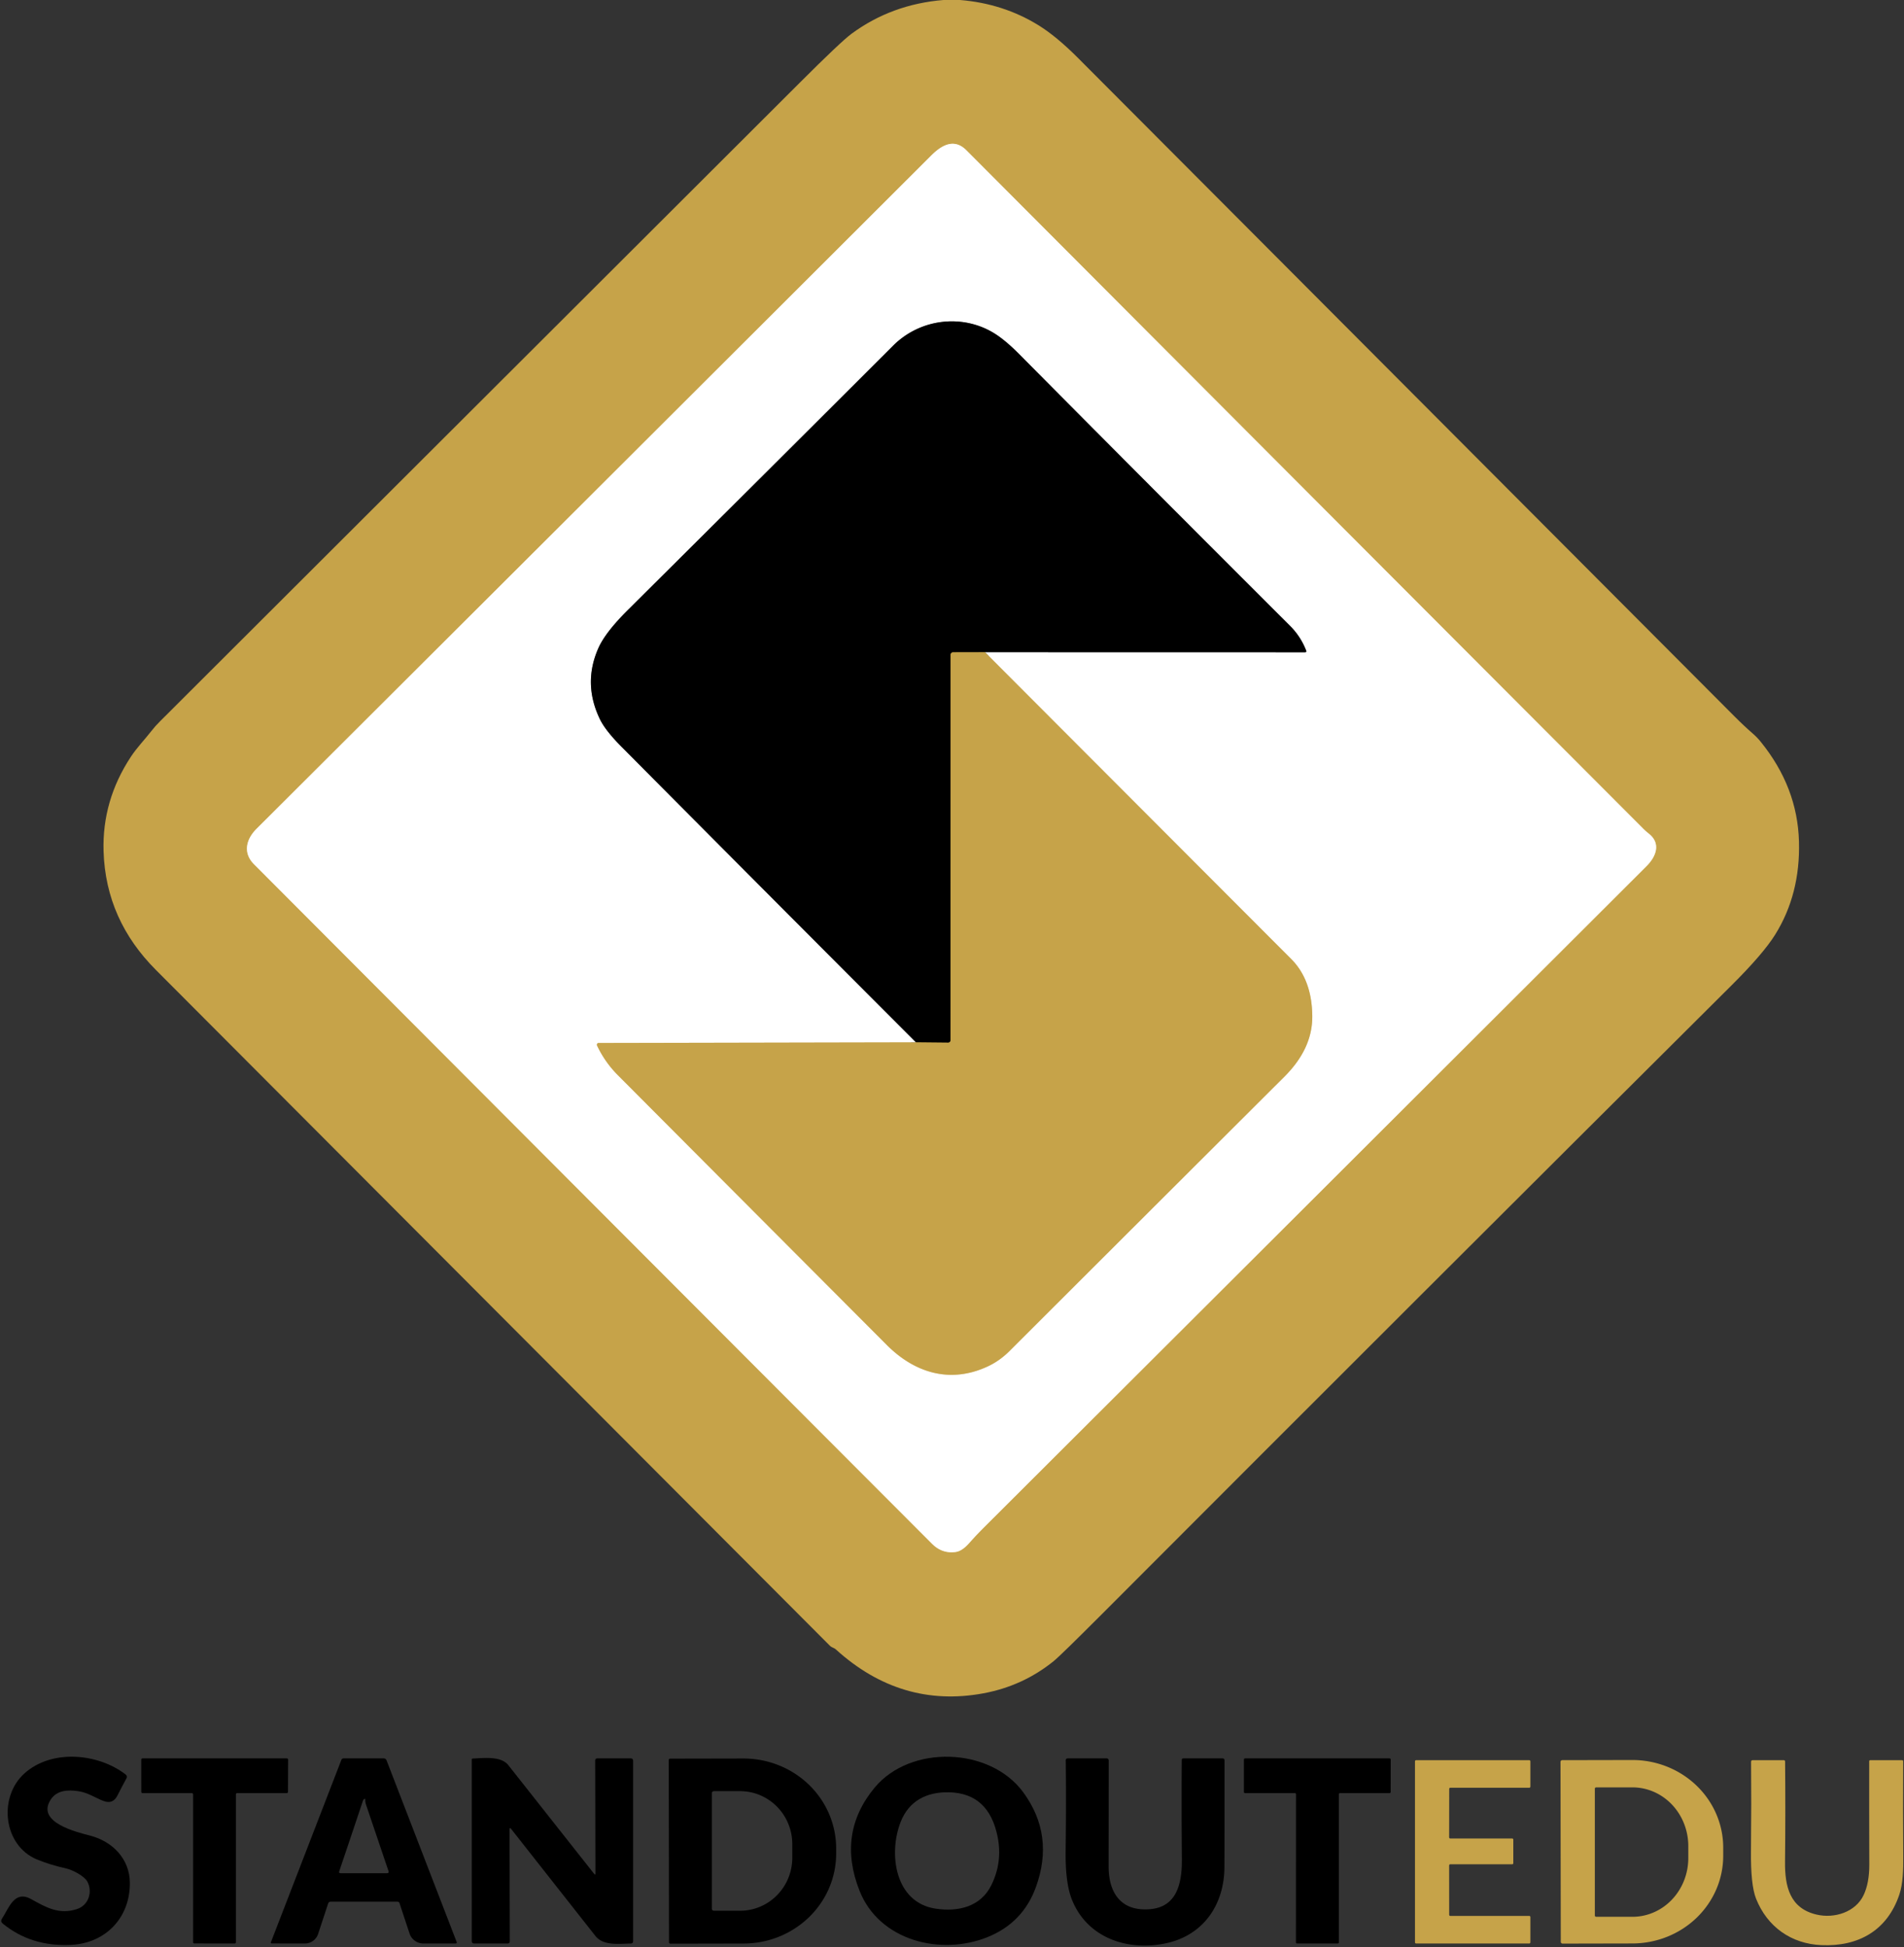 <?xml version="1.0" encoding="UTF-8" standalone="no"?>
<svg xmlns="http://www.w3.org/2000/svg" version="1.1" viewBox="0.00 0.00 535.00 547.00">
  <rect x="0.00" y="0.00" width="535.00" height="547.00" fill="#333333" stroke="none"/>
  <g stroke-width="2.00" fill="none" stroke-linecap="butt">
    <path stroke="#e3d1a4" d="   M 72.09 232.84   C 69.17 235.75 68.18 239.59 71.36 242.78   Q 167.28 338.96 261.89 433.70   Q 264.72 436.54 268.53 436.01   Q 270.34 435.76 272.33 433.50   Q 274.28 431.29 276.37 429.21   Q 374.78 331.06 462.64 243.34   C 465.35 240.65 466.79 236.96 463.29 234.20   Q 462.42 233.52 461.64 232.73   Q 366.55 137.50 271.52 42.20   C 268.14 38.81 264.66 40.70 261.67 43.69   Q 258.13 47.23 254.55 50.80   Q 159.86 145.33 72.09 232.84"></path>
    <path stroke="#e3d1a4" d="   M 257.37 292.83   L 168.20 293.01   A 0.50 0.49 77.3 0 0 167.76 293.72   Q 169.95 298.37 173.57 302.01   Q 211.06 339.65 249.17 377.84   C 257.06 385.75 267.05 388.77 277.56 383.87   Q 280.88 382.32 283.65 379.56   Q 323.15 340.12 360.85 302.53   C 365.64 297.76 368.83 292.12 368.73 285.33   Q 368.60 275.22 362.82 269.43   Q 319.67 226.22 276.77 183.23"></path>
    <path stroke="#808080" d="   M 276.77 183.23   L 366.69 183.25   Q 367.20 183.25 367.02 182.78   Q 365.49 178.82 362.51 175.85   Q 325.07 138.50 286.40 99.51   Q 282.37 95.45 279.22 93.54   C 270.31 88.14 258.56 89.53 250.99 97.08   Q 213.16 134.87 176.38 171.41   Q 170.07 177.69 168.12 182.11   Q 163.73 192.05 168.57 202.06   Q 170.11 205.24 174.71 209.87   Q 215.49 250.91 257.37 292.83"></path>
    <path stroke="#635225" d="   M 276.77 183.23   L 267.82 183.25   A 0.72 0.71 0.0 0 0 267.10 183.96   L 267.09 292.26   A 0.66 0.66 0.0 0 1 266.43 292.92   L 257.37 292.83"></path>
  </g>
  <path fill="#c6a349" d="   M 265.09 0.00   L 269.76 0.00   Q 281.85 0.98 291.73 7.05   Q 296.81 10.17 302.95 16.33   Q 397.37 111.01 487.30 201.19   Q 489.94 203.85 492.53 206.10   Q 493.75 207.16 494.72 208.37   Q 505.08 221.12 505.49 236.44   Q 505.89 251.21 498.80 262.57   Q 495.45 267.96 486.50 276.86   Q 399.56 363.37 309.92 453.17   Q 298.01 465.10 296.06 466.68   Q 287.39 473.68 276.26 475.73   Q 253.17 479.97 234.87 463.39   C 234.32 462.88 233.76 462.92 233.18 462.34   Q 138.49 367.45 43.79 272.48   C 34.59 263.25 29.50 252.24 29.10 239.11   Q 28.68 224.87 36.79 212.58   C 38.52 209.96 40.66 207.79 42.58 205.32   Q 43.63 203.97 44.94 202.67   Q 134.88 112.94 224.79 23.17   Q 236.30 11.67 239.30 9.46   Q 250.54 1.19 265.09 0.00   Z   M 72.09 232.84   C 69.17 235.75 68.18 239.59 71.36 242.78   Q 167.28 338.96 261.89 433.70   Q 264.72 436.54 268.53 436.01   Q 270.34 435.76 272.33 433.50   Q 274.28 431.29 276.37 429.21   Q 374.78 331.06 462.64 243.34   C 465.35 240.65 466.79 236.96 463.29 234.20   Q 462.42 233.52 461.64 232.73   Q 366.55 137.50 271.52 42.20   C 268.14 38.81 264.66 40.70 261.67 43.69   Q 258.13 47.23 254.55 50.80   Q 159.86 145.33 72.09 232.84   Z"></path>
  <path fill="#ffffff" d="   M 71.36 242.78   C 68.18 239.59 69.17 235.75 72.09 232.84   Q 159.86 145.33 254.55 50.80   Q 258.13 47.23 261.67 43.69   C 264.66 40.70 268.14 38.81 271.52 42.20   Q 366.55 137.50 461.64 232.73   Q 462.42 233.52 463.29 234.20   C 466.79 236.96 465.35 240.65 462.64 243.34   Q 374.78 331.06 276.37 429.21   Q 274.28 431.29 272.33 433.50   Q 270.34 435.76 268.53 436.01   Q 264.72 436.54 261.89 433.70   Q 167.28 338.96 71.36 242.78   Z   M 257.37 292.83   L 168.20 293.01   A 0.50 0.49 77.3 0 0 167.76 293.72   Q 169.95 298.37 173.57 302.01   Q 211.06 339.65 249.17 377.84   C 257.06 385.75 267.05 388.77 277.56 383.87   Q 280.88 382.32 283.65 379.56   Q 323.15 340.12 360.85 302.53   C 365.64 297.76 368.83 292.12 368.73 285.33   Q 368.60 275.22 362.82 269.43   Q 319.67 226.22 276.77 183.23   L 366.69 183.25   Q 367.20 183.25 367.02 182.78   Q 365.49 178.82 362.51 175.85   Q 325.07 138.50 286.40 99.51   Q 282.37 95.45 279.22 93.54   C 270.31 88.14 258.56 89.53 250.99 97.08   Q 213.16 134.87 176.38 171.41   Q 170.07 177.69 168.12 182.11   Q 163.73 192.05 168.57 202.06   Q 170.11 205.24 174.71 209.87   Q 215.49 250.91 257.37 292.83   Z"></path>
  <path fill="#000000" d="   M 276.77 183.23   L 267.82 183.25   A 0.72 0.71 0.0 0 0 267.10 183.96   L 267.09 292.26   A 0.66 0.66 0.0 0 1 266.43 292.92   L 257.37 292.83   Q 215.49 250.91 174.71 209.87   Q 170.11 205.24 168.57 202.06   Q 163.73 192.05 168.12 182.11   Q 170.07 177.69 176.38 171.41   Q 213.16 134.87 250.99 97.08   C 258.56 89.53 270.31 88.14 279.22 93.54   Q 282.37 95.45 286.40 99.51   Q 325.07 138.50 362.51 175.85   Q 365.49 178.82 367.02 182.78   Q 367.20 183.25 366.69 183.25   L 276.77 183.23   Z"></path>
  <path fill="#c6a349" d="   M 276.77 183.23   Q 319.67 226.22 362.82 269.43   Q 368.60 275.22 368.73 285.33   C 368.83 292.12 365.64 297.76 360.85 302.53   Q 323.15 340.12 283.65 379.56   Q 280.88 382.32 277.56 383.87   C 267.05 388.77 257.06 385.75 249.17 377.84   Q 211.06 339.65 173.57 302.01   Q 169.95 298.37 167.76 293.72   A 0.50 0.49 77.3 0 1 168.20 293.01   L 257.37 292.83   L 266.43 292.92   A 0.66 0.66 0.0 0 0 267.09 292.26   L 267.10 183.96   A 0.72 0.71 0.0 0 1 267.82 183.25   L 276.77 183.23   Z"></path>
  <path fill="#000000" d="   M 21.96 503.20   C 19.13 502.78 16.04 502.91 14.31 505.48   C 9.92 511.99 21.66 514.73 25.42 515.72   C 31.58 517.34 36.41 522.18 36.49 528.88   C 36.59 538.72 29.72 545.91 19.98 546.39   Q 8.76 546.94 0.78 540.41   Q 0.04 539.80 0.57 539.01   C 2.49 536.10 4.01 530.91 8.73 533.52   C 12.96 535.86 16.54 537.95 21.57 536.35   C 24.99 535.26 26.06 531.39 24.54 528.60   C 23.70 527.06 20.39 525.32 18.68 524.94   Q 13.99 523.89 10.34 522.37   C 0.87 518.42 -0.51 504.88 6.84 498.24   C 14.45 491.36 27.45 492.50 35.27 498.49   Q 35.89 498.96 35.51 499.65   Q 34.23 501.99 32.98 504.46   Q 31.71 506.97 29.06 505.95   C 26.60 505.00 24.68 503.60 21.96 503.20   Z"></path>
  <path fill="#000000" d="   M 241.52 531.19   Q 235.12 515.02 245.78 502.19   C 255.84 490.09 278.18 490.79 287.52 503.52   Q 296.36 515.58 291.08 530.14   Q 287.44 540.19 277.50 544.20   C 264.32 549.52 247.07 545.23 241.52 531.19   Z   M 253.05 511.91   C 249.60 520.75 251.42 534.50 262.90 536.21   C 269.22 537.16 275.60 535.72 278.61 529.50   Q 281.72 523.09 280.33 516.09   Q 277.90 503.78 266.68 503.52   C 260.32 503.38 255.36 505.96 253.05 511.91   Z"></path>
  <path fill="#000000" d="   M 66.29 504.10   L 66.29 545.65   A 0.35 0.35 0.0 0 1 65.94 546.00   L 54.61 545.99   A 0.35 0.35 0.0 0 1 54.26 545.64   L 54.26 504.10   A 0.35 0.35 0.0 0 0 53.91 503.75   L 40.05 503.75   A 0.35 0.35 0.0 0 1 39.70 503.40   L 39.69 494.35   A 0.35 0.35 0.0 0 1 40.04 494.00   L 80.61 494.00   A 0.35 0.35 0.0 0 1 80.96 494.35   L 80.92 503.40   A 0.35 0.35 0.0 0 1 80.57 503.75   L 66.64 503.75   A 0.35 0.35 0.0 0 0 66.29 504.10   Z"></path>
  <path fill="#000000" d="   M 112.26 534.67   A 0.61 0.61 0.0 0 0 111.68 534.25   L 92.95 534.25   Q 92.37 534.25 92.19 534.80   L 89.39 543.31   A 3.92 3.91 -80.8 0 1 85.66 546.00   L 76.36 545.99   A 0.25 0.25 0.0 0 1 76.12 545.65   L 95.92 494.42   A 0.67 0.65 10.2 0 1 96.54 494.00   L 107.78 494.00   Q 108.41 494.00 108.63 494.58   L 128.32 545.58   A 0.31 0.30 79.3 0 1 128.04 546.00   L 118.96 546.00   A 4.09 4.09 0.0 0 1 115.07 543.18   L 112.26 534.67   Z   M 95.32 525.71   Q 95.14 526.25 95.70 526.25   L 108.72 526.25   Q 109.36 526.25 109.16 525.64   Q 106.22 516.97 102.88 507.08   Q 102.62 506.34 102.62 505.55   Q 102.61 505.21 102.35 505.41   Q 102.07 505.62 101.96 505.95   Q 98.75 515.57 95.32 525.71   Z"></path>
  <path fill="#000000" d="   M 167.31 526.26   L 167.24 494.63   Q 167.24 494.00 167.87 494.00   L 177.20 494.00   Q 177.90 494.00 177.90 494.70   L 177.90 545.32   Q 177.90 546.00 177.22 546.01   C 173.94 546.06 169.53 546.71 167.30 543.88   Q 155.23 528.56 143.66 513.86   Q 143.18 513.25 143.18 514.03   L 143.24 545.38   Q 143.24 546.00 142.62 546.00   L 133.28 546.00   Q 132.56 546.00 132.56 545.28   L 132.56 494.30   A 0.26 0.26 0.0 0 1 132.81 494.04   C 135.81 493.93 140.73 493.23 142.84 495.91   Q 154.43 510.59 166.92 526.40   Q 167.31 526.89 167.31 526.26   Z"></path>
  <path fill="#000000" d="   M 187.91 494.44   A 0.37 0.37 0.0 0 1 188.27 494.07   L 208.87 494.03   A 26.03 25.26 -0.1 0 1 234.95 519.25   L 234.95 520.71   A 26.03 25.26 -0.1 0 1 208.97 546.01   L 188.37 546.05   A 0.37 0.37 0.0 0 1 187.99 545.68   L 187.91 494.44   Z   M 200.02 503.77   L 200.02 536.23   A 0.57 0.57 0.0 0 0 200.59 536.80   L 207.95 536.80   A 14.87 14.67 -90.0 0 0 222.62 521.93   L 222.62 518.07   A 14.87 14.67 90.0 0 0 207.95 503.20   L 200.59 503.20   A 0.57 0.57 0.0 0 0 200.02 503.77   Z"></path>
  <path fill="#000000" d="   M 344.05 524.50   C 344.02 534.95 338.28 543.62 327.71 545.92   C 316.86 548.28 305.45 544.43 301.17 533.62   Q 299.31 528.91 299.43 519.95   Q 299.61 505.98 299.46 494.51   A 0.51 0.50 -0.6 0 1 299.97 494.00   L 310.98 494.00   A 0.55 0.55 0.0 0 1 311.53 494.55   Q 311.53 509.01 311.51 524.46   C 311.51 530.65 314.09 536.10 321.08 536.40   C 330.28 536.81 332.16 530.00 332.09 522.24   Q 331.96 508.69 332.05 494.48   Q 332.05 494.00 332.54 494.00   L 343.49 494.00   Q 344.07 494.00 344.07 494.57   Q 344.09 509.02 344.05 524.50   Z"></path>
  <path fill="#000000" d="   M 363.83 503.75   L 349.85 503.75   A 0.33 0.33 0.0 0 1 349.52 503.42   L 349.52 494.33   A 0.33 0.33 0.0 0 1 349.85 494.00   L 390.44 494.00   A 0.33 0.33 0.0 0 1 390.77 494.33   L 390.76 503.42   A 0.33 0.33 0.0 0 1 390.43 503.75   L 376.53 503.75   A 0.33 0.33 0.0 0 0 376.20 504.08   L 376.20 545.67   A 0.33 0.33 0.0 0 1 375.87 546.00   L 364.47 546.00   A 0.33 0.33 0.0 0 1 364.14 545.67   L 364.16 504.08   A 0.33 0.33 0.0 0 0 363.83 503.75   Z"></path>
  <path fill="#c6a349" d="   M 407.21 502.57   L 407.19 516.18   A 0.32 0.32 0.0 0 0 407.51 516.50   L 424.90 516.50   A 0.32 0.32 0.0 0 1 425.22 516.82   L 425.22 523.43   A 0.32 0.32 0.0 0 1 424.90 523.75   L 407.51 523.75   A 0.32 0.32 0.0 0 0 407.19 524.07   L 407.20 537.93   A 0.32 0.32 0.0 0 0 407.52 538.25   L 429.70 538.25   A 0.32 0.32 0.0 0 1 430.02 538.57   L 430.02 545.68   A 0.32 0.32 0.0 0 1 429.70 546.00   L 397.91 546.00   A 0.32 0.32 0.0 0 1 397.59 545.68   L 397.59 494.82   A 0.32 0.32 0.0 0 1 397.91 494.50   L 429.70 494.50   A 0.32 0.32 0.0 0 1 430.02 494.82   L 430.02 501.93   A 0.32 0.32 0.0 0 1 429.70 502.25   L 407.53 502.25   A 0.32 0.32 0.0 0 0 407.21 502.57   Z"></path>
  <path fill="#c6a349" d="   M 438.48 494.99   A 0.50 0.50 0.0 0 1 438.98 494.49   L 458.62 494.45   A 25.54 24.61 -0.1 0 1 484.20 519.02   L 484.20 521.34   A 25.54 24.61 -0.1 0 1 458.70 545.99   L 439.07 546.03   A 0.50 0.50 0.0 0 1 438.56 545.53   L 438.48 494.99   Z   M 448.13 502.51   L 448.13 538.13   A 0.37 0.37 0.0 0 0 448.50 538.50   L 458.70 538.50   A 16.50 15.69 90.0 0 0 474.39 522.00   L 474.39 518.64   A 16.50 15.69 -90.0 0 0 458.70 502.14   L 448.50 502.14   A 0.37 0.37 0.0 0 0 448.13 502.51   Z"></path>
  <path fill="#c6a349" d="   M 523.67 532.37   Q 525.27 528.95 525.25 523.78   Q 525.20 508.27 525.22 494.82   Q 525.22 494.50 525.54 494.50   L 534.44 494.50   Q 534.77 494.50 534.77 494.84   Q 534.70 508.19 534.79 521.65   C 534.81 525.10 534.75 529.11 533.69 532.26   C 530.28 542.39 522.16 546.91 511.80 546.46   C 503.35 546.10 496.59 541.35 493.43 533.41   Q 491.89 529.54 492.00 519.87   Q 492.14 506.34 492.03 494.98   Q 492.02 494.50 492.50 494.50   L 501.21 494.50   Q 501.59 494.50 501.59 494.89   Q 501.72 509.50 501.57 522.97   C 501.49 529.96 502.90 536.13 510.45 537.88   C 515.45 539.05 521.40 537.20 523.67 532.37   Z"></path>
</svg>
